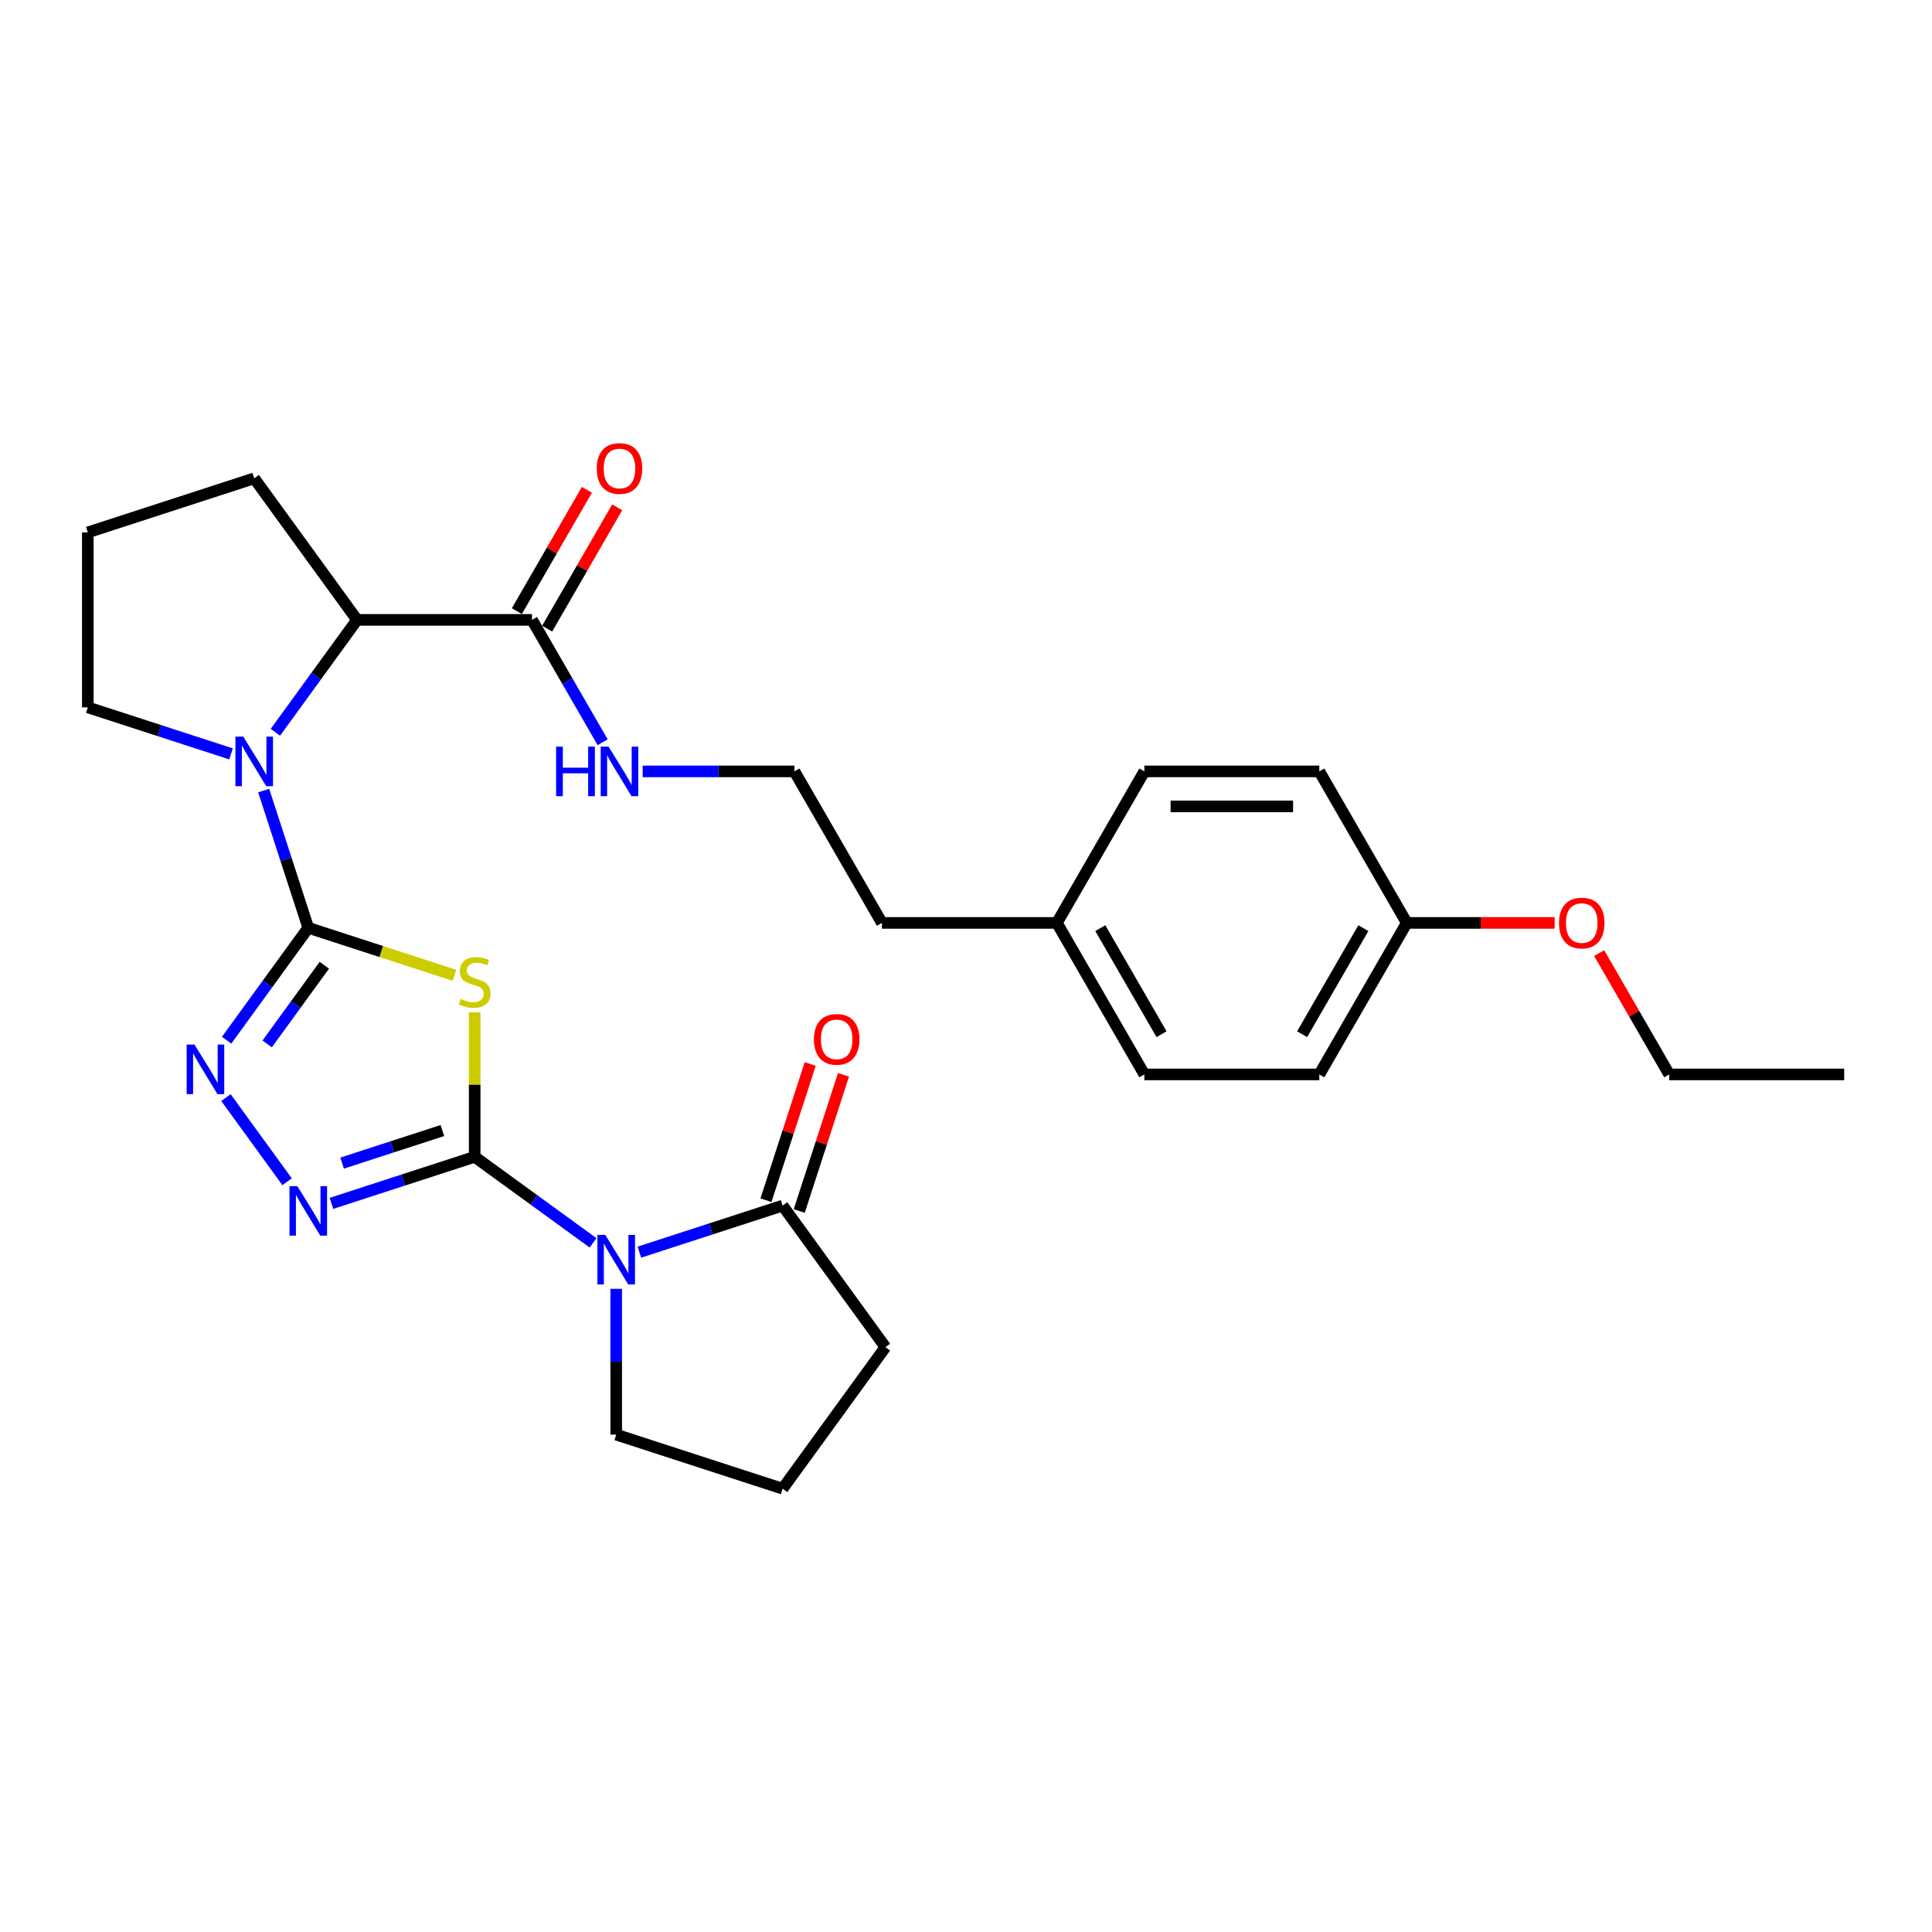 <?xml version='1.0' encoding='iso-8859-1'?>
<svg version='1.1' baseProfile='full'
              xmlns='http://www.w3.org/2000/svg'
                      xmlns:rdkit='http://www.rdkit.org/xml'
                      xmlns:xlink='http://www.w3.org/1999/xlink'
                  xml:space='preserve'
width='1000px' height='1000px' viewBox='0 0 1000 1000'>
<!-- END OF HEADER -->
<rect style='opacity:1.0;fill:#FFFFFF;stroke:none' width='1000' height='1000' x='0' y='0'> </rect>
<path class='bond-1' d='M 245.689,598.776 L 245.689,561.367' style='fill:none;fill-rule:evenodd;stroke:#000000;stroke-width:6px;stroke-linecap:butt;stroke-linejoin:miter;stroke-opacity:1' />
<path class='bond-1' d='M 245.689,561.367 L 245.689,523.958' style='fill:none;fill-rule:evenodd;stroke:#CCCC00;stroke-width:6px;stroke-linecap:butt;stroke-linejoin:miter;stroke-opacity:1' />
<path class='bond-2' d='M 245.689,598.776 L 276.325,621.035' style='fill:none;fill-rule:evenodd;stroke:#000000;stroke-width:6px;stroke-linecap:butt;stroke-linejoin:miter;stroke-opacity:1' />
<path class='bond-2' d='M 276.325,621.035 L 306.961,643.293' style='fill:none;fill-rule:evenodd;stroke:#0000FF;stroke-width:6px;stroke-linecap:butt;stroke-linejoin:miter;stroke-opacity:1' />
<path class='bond-4' d='M 245.689,598.776 L 208.621,610.82' style='fill:none;fill-rule:evenodd;stroke:#000000;stroke-width:6px;stroke-linecap:butt;stroke-linejoin:miter;stroke-opacity:1' />
<path class='bond-4' d='M 208.621,610.82 L 171.553,622.864' style='fill:none;fill-rule:evenodd;stroke:#0000FF;stroke-width:6px;stroke-linecap:butt;stroke-linejoin:miter;stroke-opacity:1' />
<path class='bond-4' d='M 228.972,585.164 L 203.024,593.595' style='fill:none;fill-rule:evenodd;stroke:#000000;stroke-width:6px;stroke-linecap:butt;stroke-linejoin:miter;stroke-opacity:1' />
<path class='bond-4' d='M 203.024,593.595 L 177.077,602.026' style='fill:none;fill-rule:evenodd;stroke:#0000FF;stroke-width:6px;stroke-linecap:butt;stroke-linejoin:miter;stroke-opacity:1' />
<path class='bond-0' d='M 159.563,480.235 L 197.383,492.523' style='fill:none;fill-rule:evenodd;stroke:#000000;stroke-width:6px;stroke-linecap:butt;stroke-linejoin:miter;stroke-opacity:1' />
<path class='bond-0' d='M 197.383,492.523 L 235.202,504.811' style='fill:none;fill-rule:evenodd;stroke:#CCCC00;stroke-width:6px;stroke-linecap:butt;stroke-linejoin:miter;stroke-opacity:1' />
<path class='bond-3' d='M 159.563,480.235 L 148.023,444.716' style='fill:none;fill-rule:evenodd;stroke:#000000;stroke-width:6px;stroke-linecap:butt;stroke-linejoin:miter;stroke-opacity:1' />
<path class='bond-3' d='M 148.023,444.716 L 136.482,409.197' style='fill:none;fill-rule:evenodd;stroke:#0000FF;stroke-width:6px;stroke-linecap:butt;stroke-linejoin:miter;stroke-opacity:1' />
<path class='bond-29' d='M 159.563,480.235 L 138.43,509.323' style='fill:none;fill-rule:evenodd;stroke:#000000;stroke-width:6px;stroke-linecap:butt;stroke-linejoin:miter;stroke-opacity:1' />
<path class='bond-29' d='M 138.43,509.323 L 117.296,538.411' style='fill:none;fill-rule:evenodd;stroke:#0000FF;stroke-width:6px;stroke-linecap:butt;stroke-linejoin:miter;stroke-opacity:1' />
<path class='bond-29' d='M 167.876,499.607 L 153.082,519.968' style='fill:none;fill-rule:evenodd;stroke:#000000;stroke-width:6px;stroke-linecap:butt;stroke-linejoin:miter;stroke-opacity:1' />
<path class='bond-29' d='M 153.082,519.968 L 138.289,540.33' style='fill:none;fill-rule:evenodd;stroke:#0000FF;stroke-width:6px;stroke-linecap:butt;stroke-linejoin:miter;stroke-opacity:1' />
<path class='bond-6' d='M 330.941,648.109 L 368.009,636.065' style='fill:none;fill-rule:evenodd;stroke:#0000FF;stroke-width:6px;stroke-linecap:butt;stroke-linejoin:miter;stroke-opacity:1' />
<path class='bond-6' d='M 368.009,636.065 L 405.076,624.021' style='fill:none;fill-rule:evenodd;stroke:#000000;stroke-width:6px;stroke-linecap:butt;stroke-linejoin:miter;stroke-opacity:1' />
<path class='bond-12' d='M 318.951,667.091 L 318.951,704.826' style='fill:none;fill-rule:evenodd;stroke:#0000FF;stroke-width:6px;stroke-linecap:butt;stroke-linejoin:miter;stroke-opacity:1' />
<path class='bond-12' d='M 318.951,704.826 L 318.951,742.562' style='fill:none;fill-rule:evenodd;stroke:#000000;stroke-width:6px;stroke-linecap:butt;stroke-linejoin:miter;stroke-opacity:1' />
<path class='bond-7' d='M 142.541,379.023 L 163.674,349.935' style='fill:none;fill-rule:evenodd;stroke:#0000FF;stroke-width:6px;stroke-linecap:butt;stroke-linejoin:miter;stroke-opacity:1' />
<path class='bond-7' d='M 163.674,349.935 L 184.808,320.847' style='fill:none;fill-rule:evenodd;stroke:#000000;stroke-width:6px;stroke-linecap:butt;stroke-linejoin:miter;stroke-opacity:1' />
<path class='bond-13' d='M 119.59,390.214 L 82.522,378.17' style='fill:none;fill-rule:evenodd;stroke:#0000FF;stroke-width:6px;stroke-linecap:butt;stroke-linejoin:miter;stroke-opacity:1' />
<path class='bond-13' d='M 82.522,378.17 L 45.455,366.126' style='fill:none;fill-rule:evenodd;stroke:#000000;stroke-width:6px;stroke-linecap:butt;stroke-linejoin:miter;stroke-opacity:1' />
<path class='bond-5' d='M 148.602,611.673 L 116.958,568.118' style='fill:none;fill-rule:evenodd;stroke:#0000FF;stroke-width:6px;stroke-linecap:butt;stroke-linejoin:miter;stroke-opacity:1' />
<path class='bond-9' d='M 413.689,626.819 L 425.141,591.571' style='fill:none;fill-rule:evenodd;stroke:#000000;stroke-width:6px;stroke-linecap:butt;stroke-linejoin:miter;stroke-opacity:1' />
<path class='bond-9' d='M 425.141,591.571 L 436.594,556.324' style='fill:none;fill-rule:evenodd;stroke:#FF0000;stroke-width:6px;stroke-linecap:butt;stroke-linejoin:miter;stroke-opacity:1' />
<path class='bond-9' d='M 396.464,621.222 L 407.916,585.975' style='fill:none;fill-rule:evenodd;stroke:#000000;stroke-width:6px;stroke-linecap:butt;stroke-linejoin:miter;stroke-opacity:1' />
<path class='bond-9' d='M 407.916,585.975 L 419.369,550.727' style='fill:none;fill-rule:evenodd;stroke:#FF0000;stroke-width:6px;stroke-linecap:butt;stroke-linejoin:miter;stroke-opacity:1' />
<path class='bond-16' d='M 405.076,624.021 L 458.304,697.283' style='fill:none;fill-rule:evenodd;stroke:#000000;stroke-width:6px;stroke-linecap:butt;stroke-linejoin:miter;stroke-opacity:1' />
<path class='bond-8' d='M 184.808,320.847 L 275.365,320.847' style='fill:none;fill-rule:evenodd;stroke:#000000;stroke-width:6px;stroke-linecap:butt;stroke-linejoin:miter;stroke-opacity:1' />
<path class='bond-22' d='M 184.808,320.847 L 131.58,247.585' style='fill:none;fill-rule:evenodd;stroke:#000000;stroke-width:6px;stroke-linecap:butt;stroke-linejoin:miter;stroke-opacity:1' />
<path class='bond-10' d='M 283.208,325.375 L 301.335,293.978' style='fill:none;fill-rule:evenodd;stroke:#000000;stroke-width:6px;stroke-linecap:butt;stroke-linejoin:miter;stroke-opacity:1' />
<path class='bond-10' d='M 301.335,293.978 L 319.462,262.58' style='fill:none;fill-rule:evenodd;stroke:#FF0000;stroke-width:6px;stroke-linecap:butt;stroke-linejoin:miter;stroke-opacity:1' />
<path class='bond-10' d='M 267.523,316.319 L 285.65,284.922' style='fill:none;fill-rule:evenodd;stroke:#000000;stroke-width:6px;stroke-linecap:butt;stroke-linejoin:miter;stroke-opacity:1' />
<path class='bond-10' d='M 285.65,284.922 L 303.777,253.525' style='fill:none;fill-rule:evenodd;stroke:#FF0000;stroke-width:6px;stroke-linecap:butt;stroke-linejoin:miter;stroke-opacity:1' />
<path class='bond-11' d='M 275.365,320.847 L 293.649,352.516' style='fill:none;fill-rule:evenodd;stroke:#000000;stroke-width:6px;stroke-linecap:butt;stroke-linejoin:miter;stroke-opacity:1' />
<path class='bond-11' d='M 293.649,352.516 L 311.934,384.185' style='fill:none;fill-rule:evenodd;stroke:#0000FF;stroke-width:6px;stroke-linecap:butt;stroke-linejoin:miter;stroke-opacity:1' />
<path class='bond-21' d='M 332.634,399.272 L 371.918,399.272' style='fill:none;fill-rule:evenodd;stroke:#0000FF;stroke-width:6px;stroke-linecap:butt;stroke-linejoin:miter;stroke-opacity:1' />
<path class='bond-21' d='M 371.918,399.272 L 411.201,399.272' style='fill:none;fill-rule:evenodd;stroke:#000000;stroke-width:6px;stroke-linecap:butt;stroke-linejoin:miter;stroke-opacity:1' />
<path class='bond-24' d='M 318.951,742.562 L 405.076,770.545' style='fill:none;fill-rule:evenodd;stroke:#000000;stroke-width:6px;stroke-linecap:butt;stroke-linejoin:miter;stroke-opacity:1' />
<path class='bond-25' d='M 45.455,366.126 L 45.455,275.569' style='fill:none;fill-rule:evenodd;stroke:#000000;stroke-width:6px;stroke-linecap:butt;stroke-linejoin:miter;stroke-opacity:1' />
<path class='bond-14' d='M 728.152,477.697 L 682.873,556.122' style='fill:none;fill-rule:evenodd;stroke:#000000;stroke-width:6px;stroke-linecap:butt;stroke-linejoin:miter;stroke-opacity:1' />
<path class='bond-14' d='M 705.675,480.405 L 673.98,535.303' style='fill:none;fill-rule:evenodd;stroke:#000000;stroke-width:6px;stroke-linecap:butt;stroke-linejoin:miter;stroke-opacity:1' />
<path class='bond-23' d='M 728.152,477.697 L 766.413,477.697' style='fill:none;fill-rule:evenodd;stroke:#000000;stroke-width:6px;stroke-linecap:butt;stroke-linejoin:miter;stroke-opacity:1' />
<path class='bond-23' d='M 766.413,477.697 L 804.673,477.697' style='fill:none;fill-rule:evenodd;stroke:#FF0000;stroke-width:6px;stroke-linecap:butt;stroke-linejoin:miter;stroke-opacity:1' />
<path class='bond-32' d='M 728.152,477.697 L 682.873,399.272' style='fill:none;fill-rule:evenodd;stroke:#000000;stroke-width:6px;stroke-linecap:butt;stroke-linejoin:miter;stroke-opacity:1' />
<path class='bond-15' d='M 547.037,477.697 L 456.48,477.697' style='fill:none;fill-rule:evenodd;stroke:#000000;stroke-width:6px;stroke-linecap:butt;stroke-linejoin:miter;stroke-opacity:1' />
<path class='bond-19' d='M 547.037,477.697 L 592.316,399.272' style='fill:none;fill-rule:evenodd;stroke:#000000;stroke-width:6px;stroke-linecap:butt;stroke-linejoin:miter;stroke-opacity:1' />
<path class='bond-20' d='M 547.037,477.697 L 592.316,556.122' style='fill:none;fill-rule:evenodd;stroke:#000000;stroke-width:6px;stroke-linecap:butt;stroke-linejoin:miter;stroke-opacity:1' />
<path class='bond-20' d='M 569.514,480.405 L 601.209,535.303' style='fill:none;fill-rule:evenodd;stroke:#000000;stroke-width:6px;stroke-linecap:butt;stroke-linejoin:miter;stroke-opacity:1' />
<path class='bond-30' d='M 458.304,697.283 L 405.076,770.545' style='fill:none;fill-rule:evenodd;stroke:#000000;stroke-width:6px;stroke-linecap:butt;stroke-linejoin:miter;stroke-opacity:1' />
<path class='bond-17' d='M 682.873,399.272 L 592.316,399.272' style='fill:none;fill-rule:evenodd;stroke:#000000;stroke-width:6px;stroke-linecap:butt;stroke-linejoin:miter;stroke-opacity:1' />
<path class='bond-17' d='M 669.29,417.384 L 605.9,417.384' style='fill:none;fill-rule:evenodd;stroke:#000000;stroke-width:6px;stroke-linecap:butt;stroke-linejoin:miter;stroke-opacity:1' />
<path class='bond-18' d='M 682.873,556.122 L 592.316,556.122' style='fill:none;fill-rule:evenodd;stroke:#000000;stroke-width:6px;stroke-linecap:butt;stroke-linejoin:miter;stroke-opacity:1' />
<path class='bond-26' d='M 411.201,399.272 L 456.48,477.697' style='fill:none;fill-rule:evenodd;stroke:#000000;stroke-width:6px;stroke-linecap:butt;stroke-linejoin:miter;stroke-opacity:1' />
<path class='bond-31' d='M 131.58,247.585 L 45.455,275.569' style='fill:none;fill-rule:evenodd;stroke:#000000;stroke-width:6px;stroke-linecap:butt;stroke-linejoin:miter;stroke-opacity:1' />
<path class='bond-27' d='M 827.734,493.327 L 845.861,524.725' style='fill:none;fill-rule:evenodd;stroke:#FF0000;stroke-width:6px;stroke-linecap:butt;stroke-linejoin:miter;stroke-opacity:1' />
<path class='bond-27' d='M 845.861,524.725 L 863.988,556.122' style='fill:none;fill-rule:evenodd;stroke:#000000;stroke-width:6px;stroke-linecap:butt;stroke-linejoin:miter;stroke-opacity:1' />
<path class='bond-28' d='M 863.988,556.122 L 954.545,556.122' style='fill:none;fill-rule:evenodd;stroke:#000000;stroke-width:6px;stroke-linecap:butt;stroke-linejoin:miter;stroke-opacity:1' />
<path  class='atom-2' d='M 238.444 517.021
Q 238.734 517.13, 239.929 517.637
Q 241.125 518.144, 242.429 518.47
Q 243.769 518.76, 245.073 518.76
Q 247.5 518.76, 248.912 517.6
Q 250.325 516.405, 250.325 514.34
Q 250.325 512.928, 249.601 512.058
Q 248.912 511.189, 247.826 510.718
Q 246.739 510.247, 244.928 509.704
Q 242.646 509.016, 241.269 508.364
Q 239.929 507.712, 238.951 506.335
Q 238.009 504.959, 238.009 502.64
Q 238.009 499.417, 240.183 497.424
Q 242.392 495.432, 246.739 495.432
Q 249.709 495.432, 253.078 496.845
L 252.245 499.634
Q 249.166 498.366, 246.848 498.366
Q 244.348 498.366, 242.972 499.417
Q 241.595 500.431, 241.632 502.206
Q 241.632 503.582, 242.32 504.415
Q 243.044 505.248, 244.059 505.719
Q 245.109 506.19, 246.848 506.734
Q 249.166 507.458, 250.542 508.182
Q 251.919 508.907, 252.897 510.392
Q 253.911 511.841, 253.911 514.34
Q 253.911 517.89, 251.521 519.81
Q 249.166 521.694, 245.218 521.694
Q 242.936 521.694, 241.197 521.187
Q 239.494 520.716, 237.466 519.882
L 238.444 517.021
' fill='#CCCC00'/>
<path  class='atom-3' d='M 313.282 639.181
L 321.686 652.765
Q 322.519 654.105, 323.859 656.532
Q 325.2 658.959, 325.272 659.104
L 325.272 639.181
L 328.677 639.181
L 328.677 664.827
L 325.163 664.827
L 316.144 649.976
Q 315.093 648.237, 313.97 646.245
Q 312.884 644.253, 312.558 643.637
L 312.558 664.827
L 309.225 664.827
L 309.225 639.181
L 313.282 639.181
' fill='#0000FF'/>
<path  class='atom-4' d='M 125.911 381.287
L 134.315 394.87
Q 135.148 396.211, 136.488 398.638
Q 137.828 401.065, 137.901 401.209
L 137.901 381.287
L 141.306 381.287
L 141.306 406.933
L 137.792 406.933
L 128.772 392.081
Q 127.722 390.343, 126.599 388.35
Q 125.512 386.358, 125.186 385.742
L 125.186 406.933
L 121.854 406.933
L 121.854 381.287
L 125.911 381.287
' fill='#0000FF'/>
<path  class='atom-5' d='M 153.895 613.937
L 162.298 627.52
Q 163.131 628.861, 164.472 631.288
Q 165.812 633.715, 165.884 633.86
L 165.884 613.937
L 169.289 613.937
L 169.289 639.583
L 165.776 639.583
L 156.756 624.731
Q 155.706 622.993, 154.583 621
Q 153.496 619.008, 153.17 618.392
L 153.17 639.583
L 149.838 639.583
L 149.838 613.937
L 153.895 613.937
' fill='#0000FF'/>
<path  class='atom-6' d='M 100.666 540.674
L 109.07 554.258
Q 109.903 555.598, 111.243 558.025
Q 112.584 560.452, 112.656 560.597
L 112.656 540.674
L 116.061 540.674
L 116.061 566.32
L 112.547 566.32
L 103.528 551.469
Q 102.477 549.73, 101.355 547.738
Q 100.268 545.746, 99.942 545.13
L 99.942 566.32
L 96.609 566.32
L 96.609 540.674
L 100.666 540.674
' fill='#0000FF'/>
<path  class='atom-10' d='M 421.288 537.968
Q 421.288 531.81, 424.33 528.369
Q 427.373 524.928, 433.06 524.928
Q 438.747 524.928, 441.79 528.369
Q 444.832 531.81, 444.832 537.968
Q 444.832 544.198, 441.753 547.748
Q 438.675 551.262, 433.06 551.262
Q 427.409 551.262, 424.33 547.748
Q 421.288 544.234, 421.288 537.968
M 433.06 548.364
Q 436.972 548.364, 439.073 545.756
Q 441.21 543.112, 441.21 537.968
Q 441.21 532.933, 439.073 530.397
Q 436.972 527.825, 433.06 527.825
Q 429.148 527.825, 427.011 530.361
Q 424.91 532.897, 424.91 537.968
Q 424.91 543.148, 427.011 545.756
Q 429.148 548.364, 433.06 548.364
' fill='#FF0000'/>
<path  class='atom-11' d='M 308.872 242.495
Q 308.872 236.337, 311.914 232.896
Q 314.957 229.455, 320.644 229.455
Q 326.331 229.455, 329.374 232.896
Q 332.416 236.337, 332.416 242.495
Q 332.416 248.725, 329.338 252.275
Q 326.259 255.789, 320.644 255.789
Q 314.993 255.789, 311.914 252.275
Q 308.872 248.761, 308.872 242.495
M 320.644 252.891
Q 324.556 252.891, 326.657 250.283
Q 328.794 247.638, 328.794 242.495
Q 328.794 237.46, 326.657 234.924
Q 324.556 232.352, 320.644 232.352
Q 316.732 232.352, 314.595 234.888
Q 312.494 237.424, 312.494 242.495
Q 312.494 247.675, 314.595 250.283
Q 316.732 252.891, 320.644 252.891
' fill='#FF0000'/>
<path  class='atom-12' d='M 287.844 386.449
L 291.322 386.449
L 291.322 397.352
L 304.434 397.352
L 304.434 386.449
L 307.912 386.449
L 307.912 412.095
L 304.434 412.095
L 304.434 400.25
L 291.322 400.25
L 291.322 412.095
L 287.844 412.095
L 287.844 386.449
' fill='#0000FF'/>
<path  class='atom-12' d='M 314.975 386.449
L 323.379 400.033
Q 324.212 401.373, 325.552 403.8
Q 326.892 406.227, 326.965 406.372
L 326.965 386.449
L 330.37 386.449
L 330.37 412.095
L 326.856 412.095
L 317.837 397.244
Q 316.786 395.505, 315.663 393.513
Q 314.577 391.521, 314.251 390.905
L 314.251 412.095
L 310.918 412.095
L 310.918 386.449
L 314.975 386.449
' fill='#0000FF'/>
<path  class='atom-24' d='M 806.937 477.77
Q 806.937 471.612, 809.98 468.171
Q 813.022 464.729, 818.709 464.729
Q 824.396 464.729, 827.439 468.171
Q 830.482 471.612, 830.482 477.77
Q 830.482 484, 827.403 487.55
Q 824.324 491.064, 818.709 491.064
Q 813.059 491.064, 809.98 487.55
Q 806.937 484.036, 806.937 477.77
M 818.709 488.166
Q 822.622 488.166, 824.722 485.558
Q 826.86 482.913, 826.86 477.77
Q 826.86 472.735, 824.722 470.199
Q 822.622 467.627, 818.709 467.627
Q 814.797 467.627, 812.66 470.163
Q 810.559 472.699, 810.559 477.77
Q 810.559 482.95, 812.66 485.558
Q 814.797 488.166, 818.709 488.166
' fill='#FF0000'/>
</svg>
